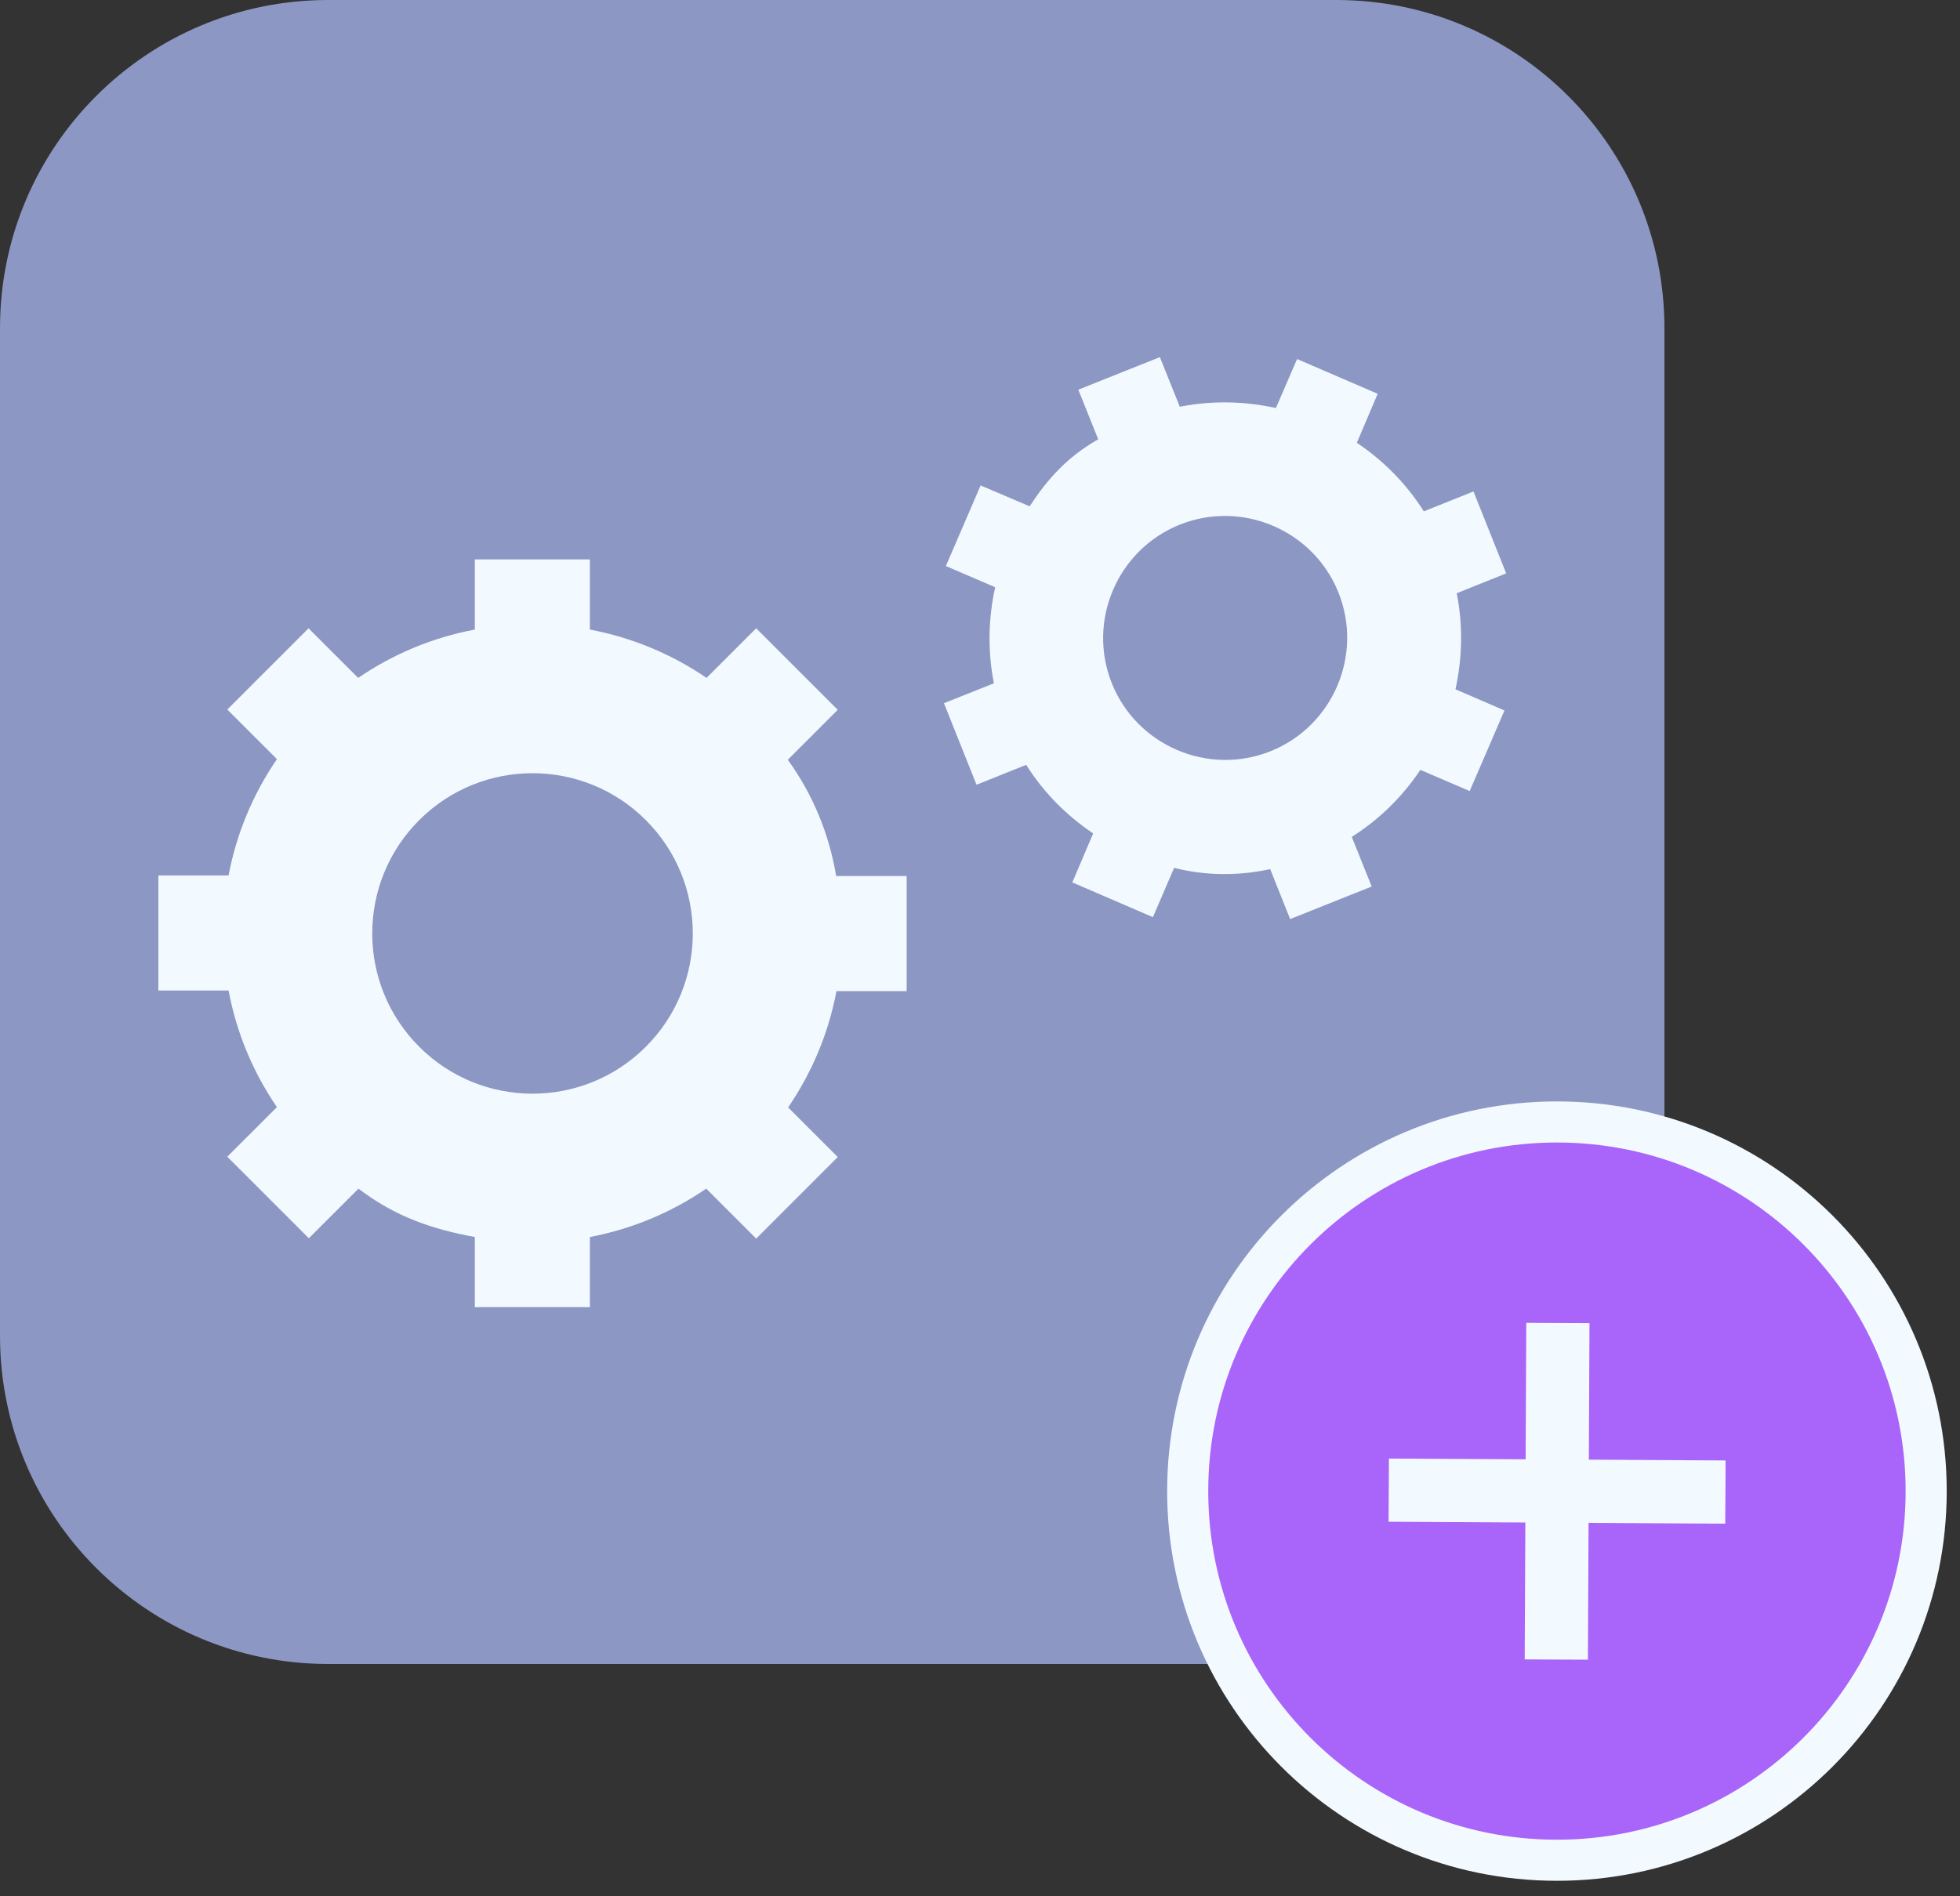 <svg width="62" height="60" viewBox="0 0 62 60" fill="none" xmlns="http://www.w3.org/2000/svg">
<rect x="0" y="0" width="62" height="60" fill="#333333" stroke="none"/>
<g id="Icon_descriptions" clip-path="url(#clip0_6227_5077)">
<path id="Vector" d="M42.27 0H10.38C4.647 0 0 4.647 0 10.38V42.27C0 48.003 4.647 52.65 10.38 52.65H42.27C48.003 52.65 52.65 48.003 52.65 42.27V10.38C52.65 4.647 48.003 0 42.27 0Z" fill="#8C97C4"/>
<path id="Vector_2" d="M49.25 58.86C55.701 58.86 60.93 53.631 60.93 47.18C60.93 40.729 55.701 35.5 49.25 35.5C42.799 35.5 37.57 40.729 37.57 47.18C37.57 53.631 42.799 58.86 49.25 58.86Z" fill="#A964F9" stroke="#F2FAFF" stroke-width="1.3" stroke-miterlimit="10"/>
<g id="Group">
<path id="Vector_3" d="M49.28 41.86L49.23 52.51" stroke="#F2FAFF" stroke-width="2"/>
<path id="Vector_4" d="M54.58 47.21L43.93 47.15" stroke="#F2FAFF" stroke-width="2"/>
</g>
<g id="Engineering_D">
<g id="Group_2">
<path id="Vector_5" d="M47.64 18.13L46.61 15.55L45.04 16.18C44.49 15.31 43.77 14.58 42.92 14.01L43.58 12.46L41.03 11.36L40.36 12.91C39.36 12.69 38.33 12.67 37.32 12.87L36.69 11.3L34.11 12.33L34.74 13.9C33.75 14.46 33.12 15.18 32.57 16.02L31.02 15.36L29.92 17.91L31.48 18.58C31.26 19.58 31.24 20.61 31.44 21.62L29.86 22.25L30.89 24.83L32.46 24.2C33.01 25.07 33.73 25.8 34.58 26.37L33.92 27.92L36.47 29.02L37.14 27.46C38.13 27.71 39.17 27.72 40.18 27.5L40.81 29.08L43.39 28.05L42.76 26.48C43.63 25.93 44.36 25.21 44.93 24.36L46.49 25.03L47.59 22.48L46.04 21.81C46.26 20.81 46.28 19.78 46.08 18.77L47.65 18.14L47.64 18.13ZM42.34 18.75C43.13 20.73 42.16 22.98 40.19 23.77C38.21 24.56 35.96 23.59 35.17 21.62C34.38 19.64 35.35 17.39 37.32 16.6C39.3 15.81 41.55 16.78 42.34 18.75Z" fill="#F2FAFF"/>
<path id="Vector_6" d="M9.77 19.87L7.19 22.45L8.76 24.02C8 25.13 7.48 26.38 7.23 27.7H5.01V31.34H7.23C7.48 32.67 8 33.92 8.76 35.03L7.19 36.6L9.77 39.18L11.34 37.61C12.53 38.52 13.72 38.9 15.02 39.14V41.36H18.66V39.14C19.98 38.89 21.23 38.37 22.34 37.61L23.92 39.19L26.5 36.61L24.93 35.04C25.69 33.93 26.21 32.68 26.46 31.36H28.68V27.72H26.45C26.23 26.39 25.71 25.13 24.92 24.04L26.5 22.46L23.92 19.88L22.35 21.45C21.24 20.69 19.98 20.17 18.66 19.92V17.7H15.02V19.92C13.69 20.17 12.44 20.69 11.33 21.45L9.76 19.88H9.77V19.87ZM13.26 25.95C15.24 23.97 18.45 23.97 20.43 25.95C22.41 27.93 22.41 31.14 20.43 33.12C18.45 35.1 15.24 35.1 13.26 33.12C11.28 31.14 11.28 27.93 13.26 25.95Z" fill="#F2FAFF"/>
</g>
</g>
</g>
<defs>
<clipPath id="clip0_6227_5077">
<rect width="61.58" height="59.51" fill="white"/>
</clipPath>
</defs>
</svg>

